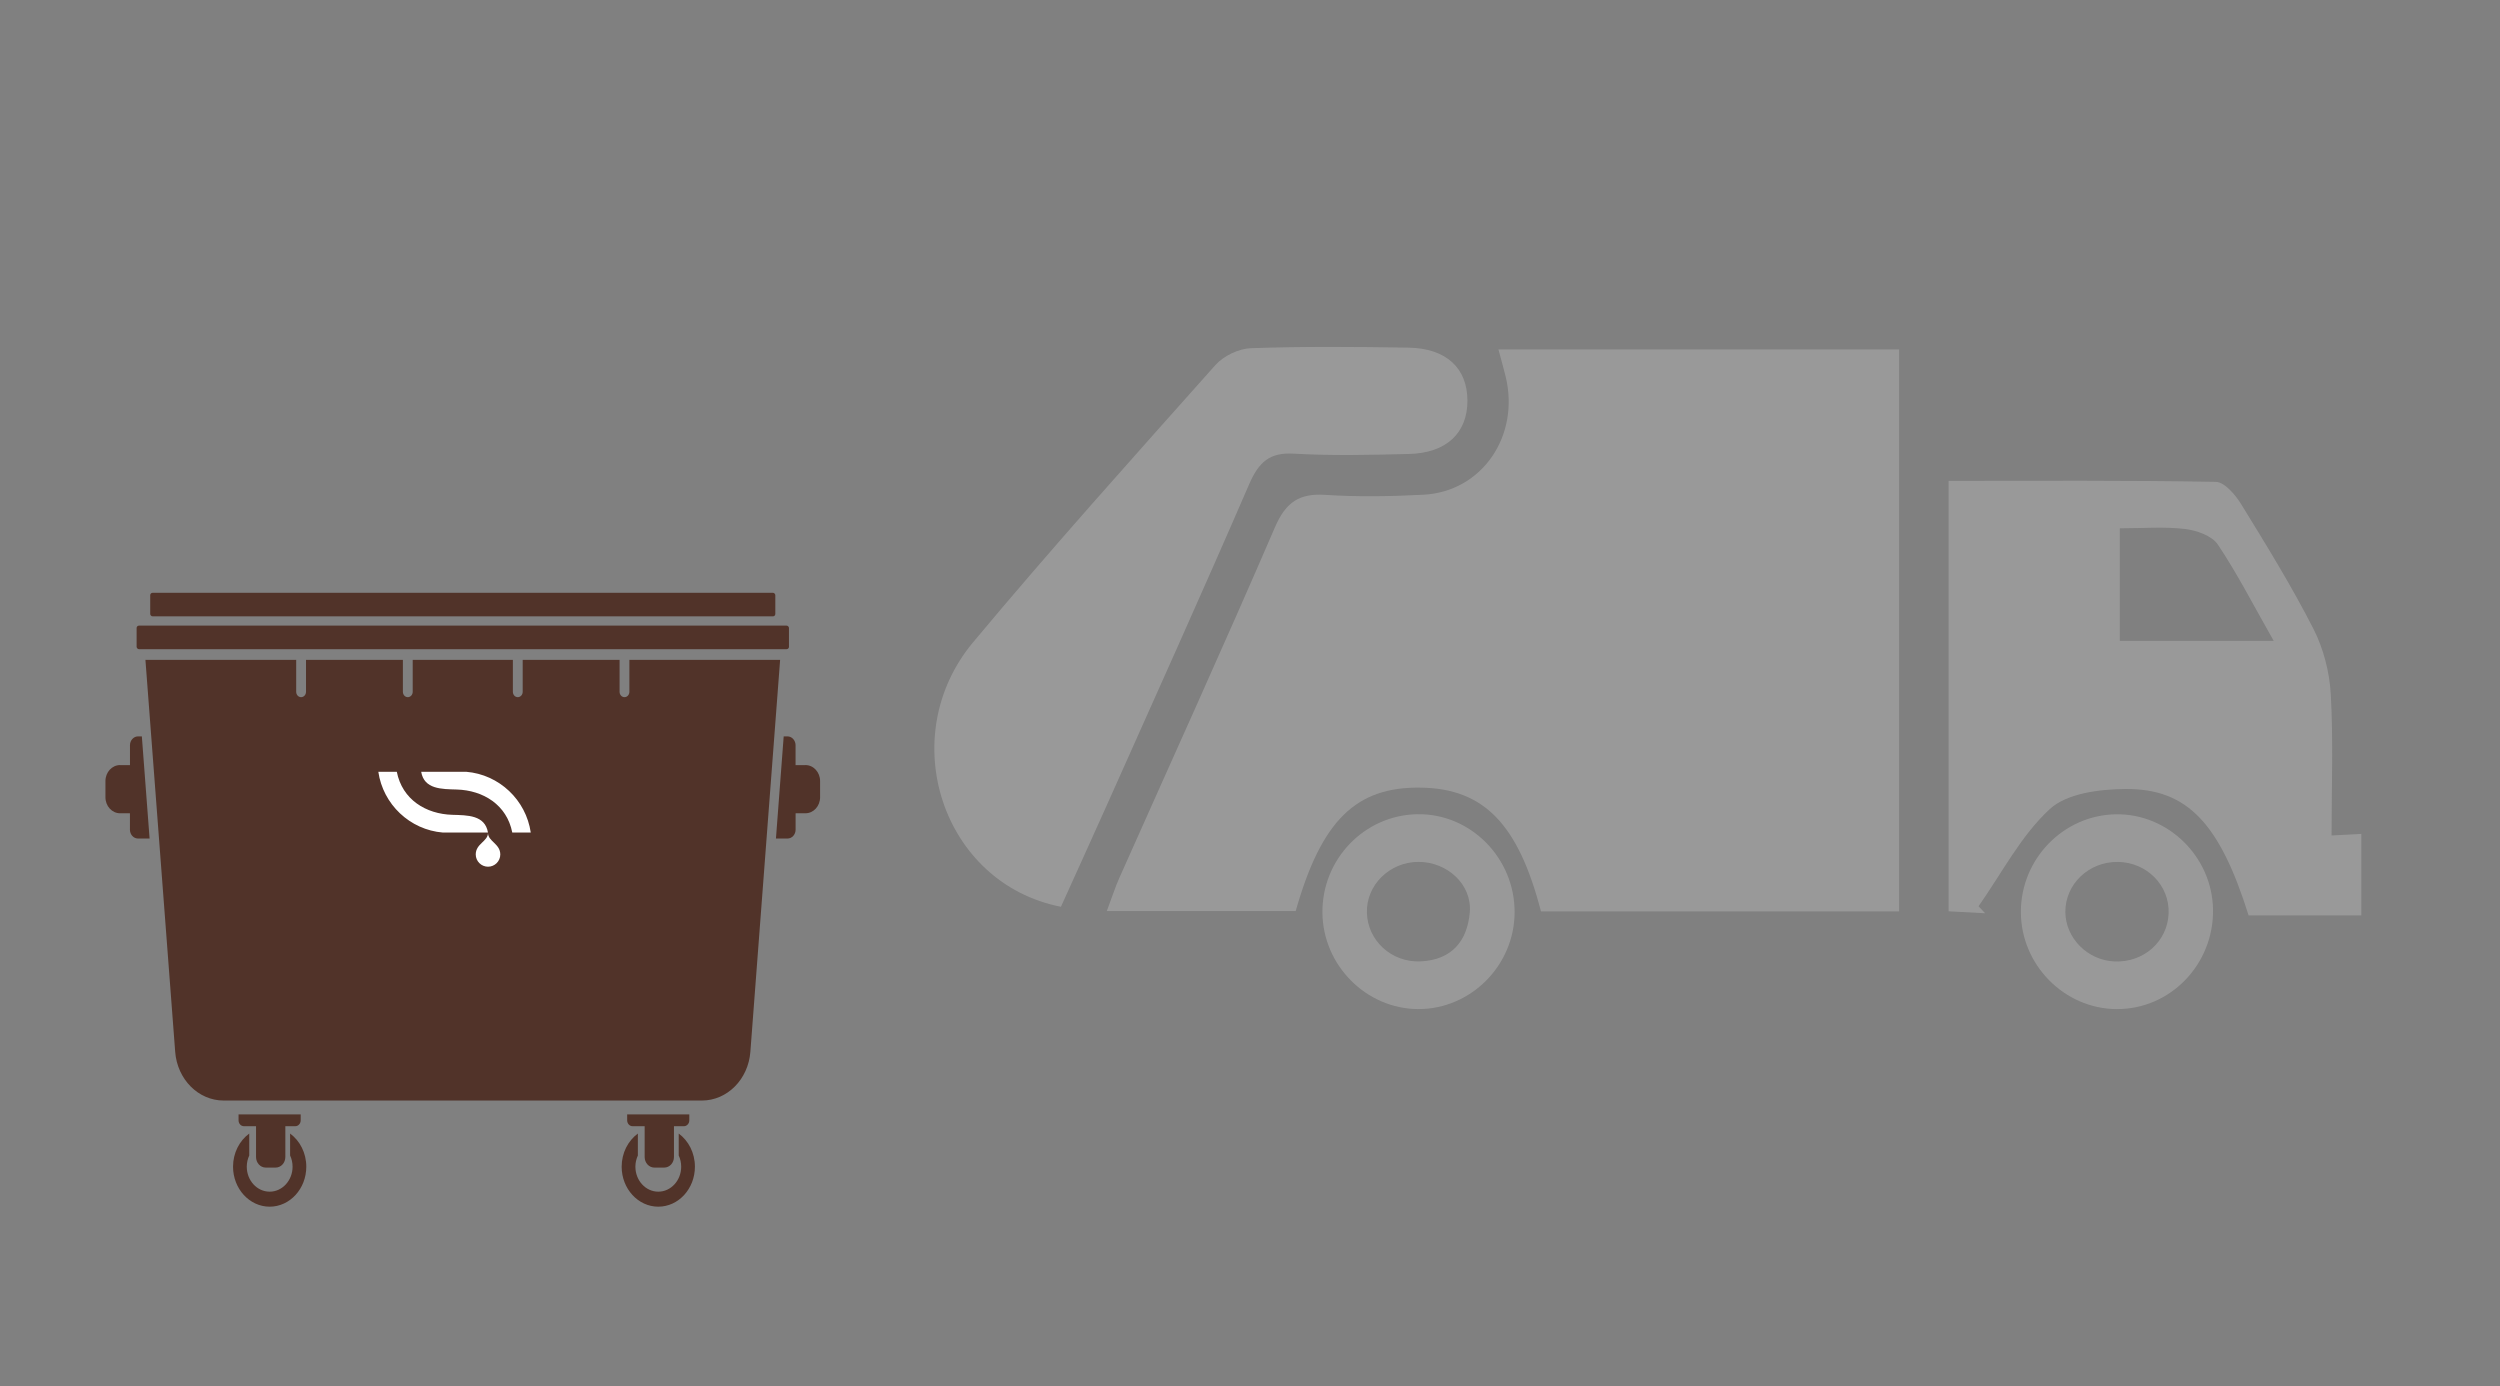 <svg xmlns="http://www.w3.org/2000/svg" id="Layer_1" viewBox="0 0 677.85 375.8"><rect x="0" y="0" width="677.85" height="375.8" fill="#808080" stroke="none"/><defs><style>.cls-1{fill:#fff;fill-rule:evenodd;}.cls-2{fill:#513329;}.cls-3{fill:#999;}</style></defs><g><path class="cls-3" d="M640.23,248.2c-10.32,0-20.64,0-30.54,0-7.85-24.97-16.6-34.39-33.37-34.27-7,.05-15.89,1.15-20.54,5.44-7.86,7.25-13.02,17.41-19.32,26.35,.6,.63,1.19,1.27,1.79,1.9-3.19-.17-6.38-.34-9.9-.53,0-39,0-77.3,0-116.71,24.46,0,48.45-.17,72.43,.27,2.37,.04,5.32,3.5,6.89,6.05,6.82,11.09,13.67,22.2,19.59,33.79,2.74,5.37,4.37,11.76,4.71,17.79,.7,12.56,.21,25.18,.21,38.25,3.49-.18,5.78-.3,8.07-.42,0,7.36,0,14.72,0,22.08Zm-38.9-100.57c-1.59-2.37-5.72-3.82-8.87-4.2-5.57-.67-11.27-.19-17.7-.19,0,10.25,0,20.01,0,30.52,13.38,0,26.82,0,41.73,0-5.47-9.61-9.84-18.19-15.16-26.14Z"></path><path class="cls-3" d="M300.09,247.03c18.03,0,34.64,0,51.22,0,7-24.64,16.37-33.8,34.1-33.47,16.94,.31,26.27,9.88,32.41,33.56,32.03,0,64.19,0,97.11,0,0-50.71,0-101.25,0-152.36-36.07,0-71.94,0-108.64,0,.77,2.87,1.38,5.02,1.92,7.2,4,16.18-6.35,31.36-22.27,32.18-8.84,.46-17.74,.62-26.56,.04-6.92-.46-10.69,1.82-13.69,8.79-13.75,31.87-28.11,63.44-42.22,95.13-1.06,2.38-1.86,4.89-3.37,8.92Z"></path><path class="cls-3" d="M287.66,245.86c4.08-9.04,8.31-18.28,12.45-27.56,12.92-28.96,25.97-57.85,38.57-86.97,2.6-6,5.54-8.7,12.03-8.33,10.41,.6,20.88,.35,31.31,.09,10.18-.25,15.89-5.7,15.86-14.49-.03-8.79-5.74-14.17-15.99-14.34-14.23-.23-28.48-.35-42.7,.15-3.31,.12-7.4,2.05-9.67,4.6-22.11,24.83-44.34,49.56-65.67,75.13-21.45,25.71-8.36,65.42,23.81,71.72Z"></path><path class="cls-3" d="M573.86,273.61c-14.19-.12-25.9-12.01-25.92-26.33-.02-14.38,11.51-26.25,25.74-26.49,14.15-.24,26.13,11.49,26.36,25.81,.23,14.89-11.63,27.13-26.18,27Zm-13.86-26.36c.03,7.1,6.03,13.14,13.34,13.44,7.92,.33,14.39-5.43,14.66-13.06,.27-7.58-5.92-13.84-13.78-13.93-7.85-.09-14.25,6.01-14.22,13.55Z"></path><path class="cls-3" d="M384.15,220.77c14.51-.33,26.62,11.86,26.52,26.69-.09,14.33-11.89,26.16-26.07,26.14-14.16-.02-25.95-11.88-26.04-26.2-.09-14.42,11.33-26.31,25.58-26.63Zm1.03,39.9c8.41-.38,12.67-5.48,13.34-13.3,.64-7.52-6.08-13.7-13.94-13.68-7.81,.02-14.16,6.28-13.96,13.79,.2,7.57,6.71,13.55,14.56,13.19Z"></path></g><g><g><g><path class="cls-2" d="M66.15,302.16h13.92s1.46,0,1.46,0v1.6c0,.88-.66,1.6-1.46,1.6h-2.7s0,1.81,0,1.81v4.66s0,1.87,0,1.87c0,1.59-1.18,2.88-2.64,2.88h-2.67c-1.46,0-2.64-1.29-2.64-2.88v-1.87s0-4.66,0-4.66v-1.81s-3.28,0-3.28,0c-.81,0-1.46-.72-1.46-1.6v-1.6h1.46Z"></path><path class="cls-2" d="M67.58,307.35v5.95c-.42,.92-.67,1.95-.67,3.04,0,3.74,2.78,6.77,6.21,6.77,3.42,0,6.21-3.04,6.21-6.77,0-1.1-.24-2.13-.67-3.04v-5.95c2.65,1.95,4.39,5.25,4.39,8.99,0,5.98-4.45,10.84-9.93,10.84-5.47,0-9.93-4.86-9.93-10.84,0-3.74,1.74-7.04,4.39-8.99Z"></path></g><g><path class="cls-2" d="M171.52,302.16h13.92s1.46,0,1.46,0v1.6c0,.88-.66,1.6-1.46,1.6h-2.7s0,1.81,0,1.81v4.66s0,1.87,0,1.87c0,1.59-1.18,2.88-2.64,2.88h-2.67c-1.46,0-2.64-1.29-2.64-2.88v-1.87s0-4.66,0-4.66v-1.81s-3.28,0-3.28,0c-.81,0-1.46-.72-1.46-1.6v-1.6h1.46Z"></path><path class="cls-2" d="M172.95,307.35v5.95c-.42,.92-.67,1.95-.67,3.04,0,3.74,2.78,6.77,6.21,6.77,3.42,0,6.21-3.04,6.21-6.77,0-1.1-.24-2.13-.67-3.04v-5.95c2.65,1.95,4.39,5.25,4.39,8.99,0,5.98-4.45,10.84-9.93,10.84-5.47,0-9.93-4.86-9.93-10.84,0-3.74,1.74-7.04,4.39-8.99Z"></path></g><rect class="cls-2" x="37.03" y="169.62" width="176.88" height="6.39" rx=".64" ry=".64" transform="translate(250.95 345.64) rotate(180)"></rect><g><path class="cls-2" d="M32.57,207.46h1.07s1.51,0,1.51,0h.09v-5.39c0-1.33,.99-2.41,2.2-2.41h1.02l2.1,27.7h-.92s-1.04,0-1.04,0h-1.17c-1.22,0-2.2-1.08-2.2-2.41v-4.44s-.09,0-.09,0h-1.51s-1.07,0-1.07,0c-2.19,0-3.97-1.94-3.97-4.34v-4.39c0-2.4,1.78-4.34,3.97-4.34Z"></path><path class="cls-2" d="M218.38,207.46h-2.67v-5.39c0-1.33-.99-2.41-2.2-2.41h-1.02l-2.1,27.7h.92s1.04,0,1.04,0h1.17c1.22,0,2.2-1.08,2.2-2.41v-4.44h2.67c2.19,0,3.97-1.94,3.97-4.34v-4.39c0-2.4-1.78-4.34-3.97-4.34Z"></path></g><path class="cls-2" d="M80.31,178.91v8.67c0,.8,.59,1.45,1.33,1.45h0c.73,0,1.33-.65,1.33-1.45v-8.67h26.27v8.67c0,.8,.59,1.45,1.33,1.45h0c.73,0,1.33-.65,1.33-1.45v-8.67h13.58s13.58,0,13.58,0v8.67c0,.8,.59,1.45,1.33,1.45h0c.73,0,1.33-.65,1.33-1.45v-8.67h26.27v8.67c0,.8,.59,1.45,1.33,1.45h0c.73,0,1.33-.65,1.33-1.45v-8.67h40.87s-8.07,106.29-8.07,106.29c-.57,7.46-6.28,13.2-13.14,13.2H125.47s-64.83,0-64.83,0c-6.86,0-12.57-5.74-13.14-13.2l-8.07-106.29h40.87Z"></path></g><rect class="cls-2" x="40.73" y="160.73" width="169.49" height="6.39" rx=".64" ry=".64"></rect></g><path class="cls-1" d="M126.4,209.26c8.97,.74,16.23,7.66,17.51,16.48h-5.01c-1.48-7.54-7.89-11.46-15.06-11.67-4.06-.12-8.83-.04-9.64-4.81h12.21"></path><path class="cls-1" d="M120.09,225.74c-8.97-.74-16.23-7.66-17.51-16.48h5.01c1.48,7.54,7.89,11.46,15.06,11.67,4.06,.12,8.85,.04,9.66,4.81h-12.23"></path><path class="cls-1" d="M132.31,225.8c0,2.35,3.32,2.94,3.34,5.87,0,1.84-1.5,3.33-3.33,3.33s-3.33-1.5-3.33-3.33c.02-2.98,3.33-3.5,3.33-5.87"></path></svg>